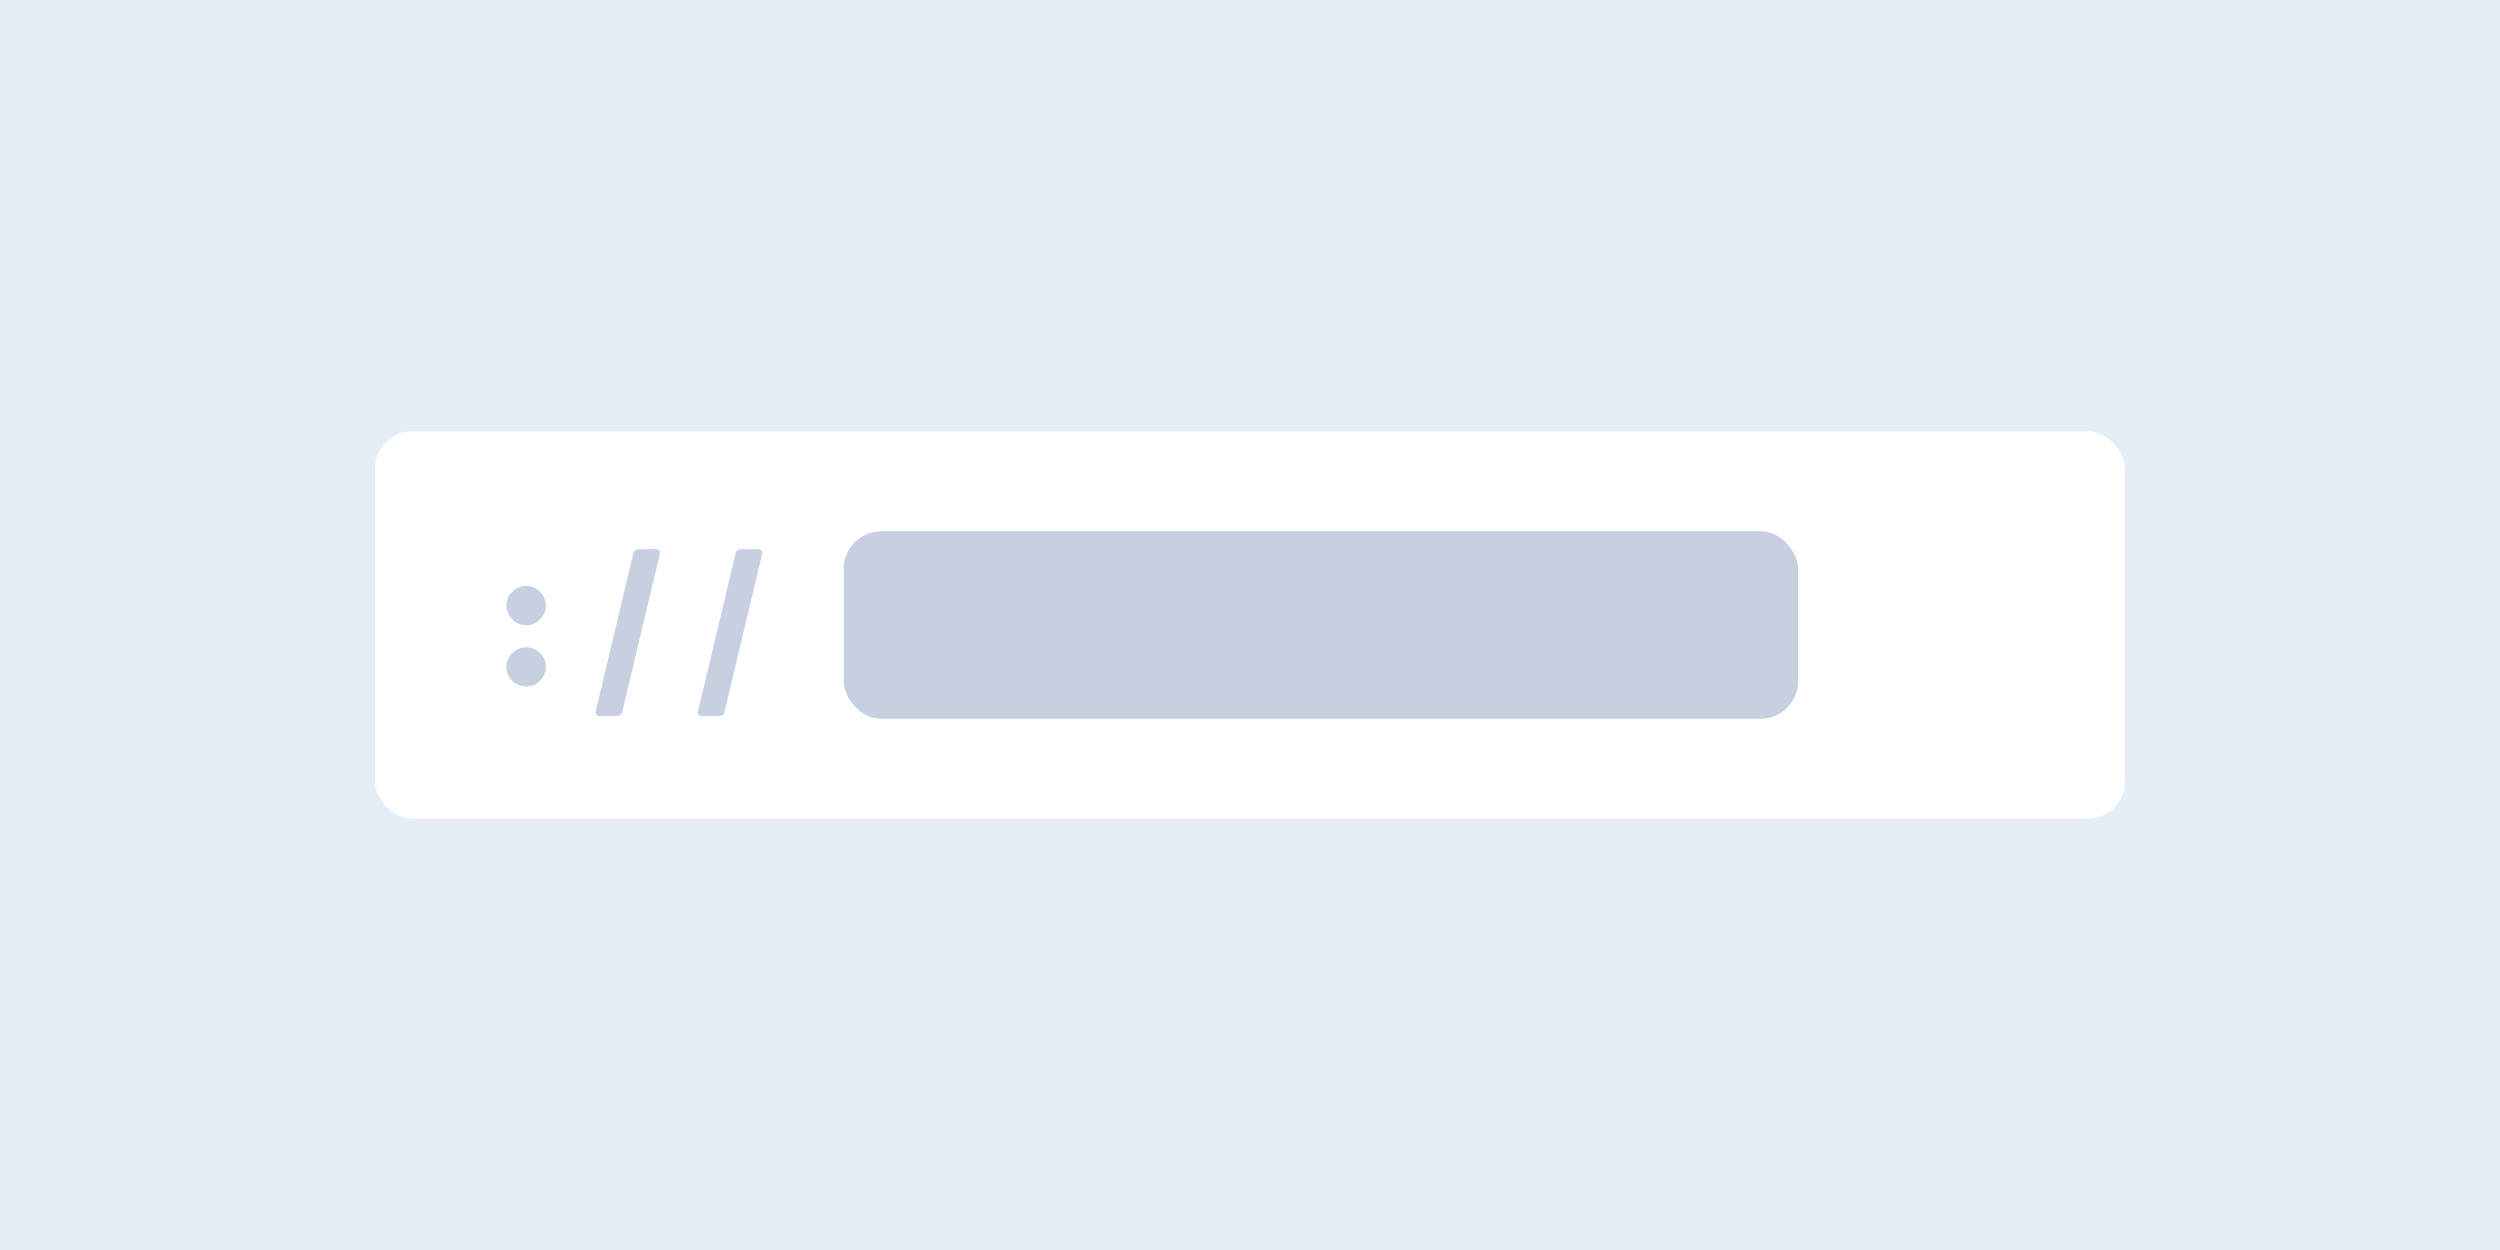 <?xml version="1.0" encoding="UTF-8"?>
<svg xmlns="http://www.w3.org/2000/svg" viewBox="0 0 400 200">
  <g id="a" data-name="Background">
    <path d="m0,0h400v200H0V0Z" fill="#e5edf6"/>
  </g>
  <g id="b" data-name="Art">
    <rect x="60" y="69" width="280" height="62" rx="6" ry="6" fill="#fff"/>
    <rect x="135" y="85" width="152.682" height="30" rx="6" ry="6" fill="#c6d0e0"/>
    <g>
      <path d="m81.017,96.879c0-1.69,1.473-3.136,3.19-3.136,1.69,0,3.136,1.445,3.136,3.136,0,1.718-1.445,3.163-3.136,3.163-1.718,0-3.19-1.445-3.19-3.163Zm3.19,6.681c1.69,0,3.136,1.445,3.136,3.136,0,1.718-1.445,3.163-3.136,3.163-1.718,0-3.19-1.445-3.19-3.163,0-1.69,1.473-3.136,3.19-3.136Z" fill="#c6d0e0"/>
      <path d="m95.335,113.731l5.999-25.195c.109-.464.409-.654.845-.654l2.699-.027c.518,0,.818.3.682.845l-5.998,25.195c-.109.464-.409.654-.845.654l-2.7.027c-.518,0-.818-.3-.682-.845Z" fill="#c6d0e0"/>
      <path d="m111.699,113.731l5.999-25.195c.109-.464.409-.654.845-.654l2.699-.027c.518,0,.818.3.682.845l-5.998,25.195c-.109.464-.409.654-.845.654l-2.7.027c-.518,0-.818-.3-.682-.845Z" fill="#c6d0e0"/>
    </g>
  </g>
</svg>